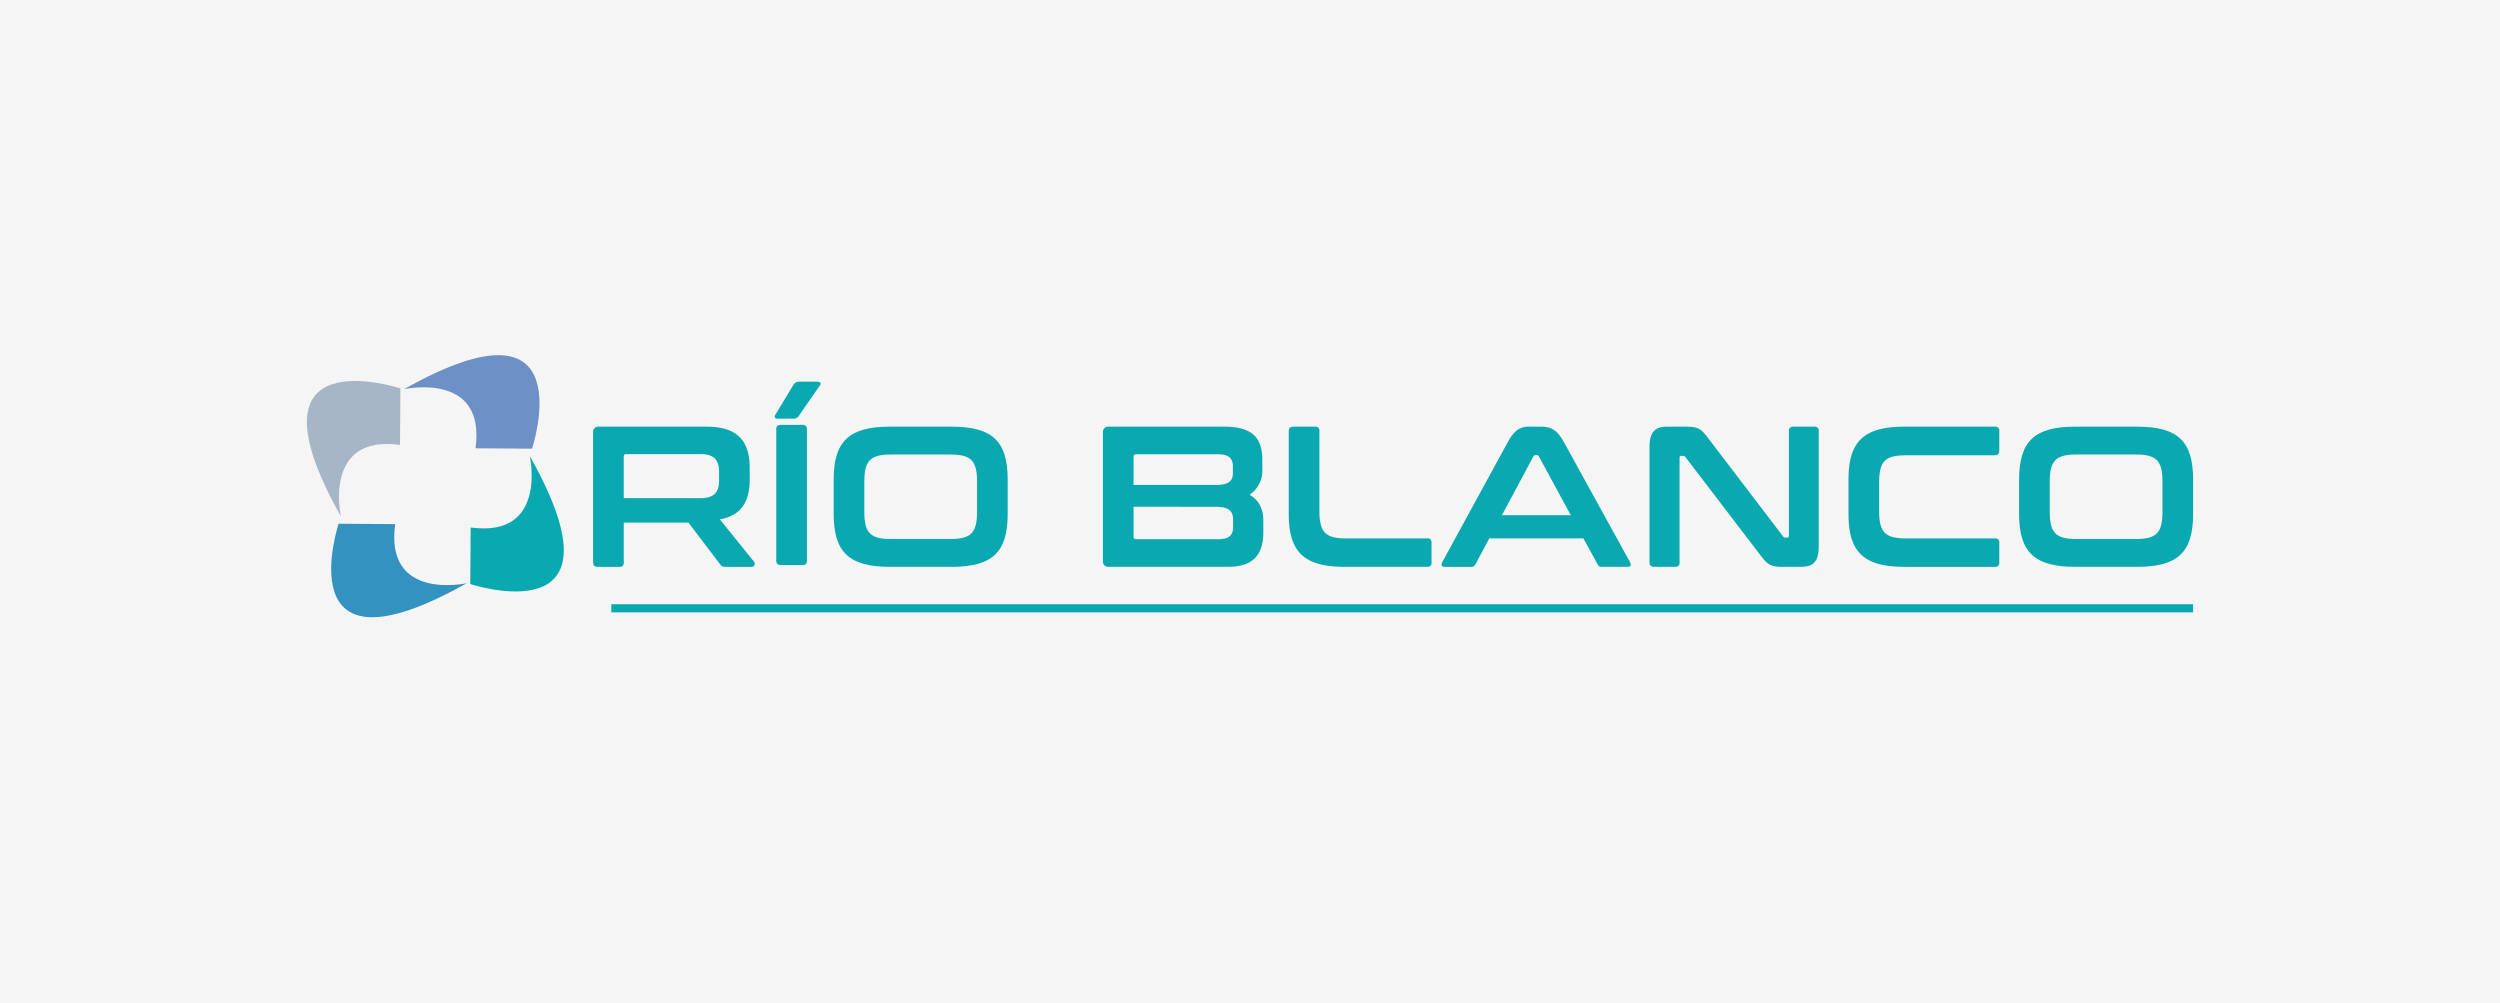 <svg xmlns="http://www.w3.org/2000/svg" xmlns:xlink="http://www.w3.org/1999/xlink" width="725" height="291" viewBox="0 0 725 291">
  <rect x="0" y="0" width="725" height="291" fill="#333333" stroke="none"/>
  <defs>
    <clipPath id="clip-Nosotros-caluga-rioblanco">
      <rect width="725" height="291"/>
    </clipPath>
  </defs>
  <g id="Nosotros-caluga-rioblanco" clip-path="url(#clip-Nosotros-caluga-rioblanco)">
    <rect width="725" height="291" fill="#f5f5f5"/>
    <rect id="Rectángulo_12280" data-name="Rectángulo 12280" width="725" height="291" fill="#f5f5f5"/>
    <g id="Capa_1-2" transform="translate(89 103)">
      <path id="Trazado_4851" data-name="Trazado 4851" d="M462.275,105.912c8.884,0,12.484,4.123,12.484,11.963v3.31c0,6.62-2.556,10.51-8.653,11.613l9.93,12.31a.89.89,0,0,1-.754,1.453h-7.49c-.987,0-1.279-.233-1.626-.754l-9.174-12.077H438.236v11.556a1.115,1.115,0,0,1-1.279,1.277h-6.27c-.87,0-1.336-.407-1.336-1.277V107.653a1.54,1.54,0,0,1,1.741-1.743h31.182Zm-24.04,20.73h22.24c3.947,0,5.4-1.684,5.4-5.167v-2.439c0-3.484-1.451-5.167-5.4-5.167H438.99c-.521,0-.754.233-.754.7Z" transform="translate(-346.346 -85.179)" fill="#0aa8b0"/>
      <path id="Trazado_4852" data-name="Trazado 4852" d="M714.5,40.21c.813,0,1.336.407.813,1.1l-5.923,8.536a1.816,1.816,0,0,1-1.741,1.1h-4.413c-.87,0-1.334-.407-.87-1.1l5.167-8.536a1.933,1.933,0,0,1,1.8-1.1Zm-4.238,12.543a1.115,1.115,0,0,1,1.279,1.277V92.122a1.115,1.115,0,0,1-1.279,1.277H703.99c-.87,0-1.336-.407-1.336-1.277V54.03c0-.87.464-1.277,1.336-1.277Z" transform="translate(-566.541 -32.534)" fill="#0aa8b0"/>
      <path id="Trazado_4853" data-name="Trazado 4853" d="M824.332,105.92c11.787,0,16.259,4.18,16.259,15.33v9.987c0,11.149-4.471,15.33-16.259,15.33H806.389c-11.73,0-16.259-4.18-16.259-15.33V121.25c0-11.149,4.53-15.33,16.259-15.33h17.943ZM799.016,130.6c0,6.1,1.741,7.9,7.723,7.9h17.246c5.98,0,7.723-1.8,7.723-7.9v-8.71c0-6.1-1.743-7.9-7.723-7.9H806.739c-5.982,0-7.723,1.8-7.723,7.9Z" transform="translate(-637.364 -85.187)" fill="#0aa8b0"/>
      <path id="Trazado_4854" data-name="Trazado 4854" d="M1229.307,105.912c8.013,0,11.033,3.136,11.033,9.58v2.787a8.284,8.284,0,0,1-3.717,7.374c2.73,1.567,4.007,4.064,4.007,7.49v3.367c0,6.156-2.556,10.046-10.277,10.046h-34.492a1.539,1.539,0,0,1-1.741-1.743V107.653a1.54,1.54,0,0,1,1.741-1.743h33.448ZM1203,122.809h23.807c3.833,0,4.993-1.161,4.993-3.426v-1.974c0-2.38-1.277-3.484-4.3-3.484h-23.75c-.521,0-.754.233-.754.754Zm0,6.33v8.653c0,.523.233.754.754.754h23.809c3.077,0,4.3-1.1,4.3-3.543V132.8c0-2.38-1.22-3.657-5.053-3.657Z" transform="translate(-963.269 -85.179)" fill="#0aa8b0"/>
      <path id="Trazado_4855" data-name="Trazado 4855" d="M1480.667,105.92a1.114,1.114,0,0,1,1.277,1.277v23.169c0,6.156,1.741,7.956,7.723,7.956h23.519a1.114,1.114,0,0,1,1.277,1.277v5.69a1.114,1.114,0,0,1-1.277,1.277h-23.866c-11.73,0-16.259-4.18-16.259-15.33V107.2c0-.87.464-1.277,1.334-1.277h6.272Z" transform="translate(-1188.32 -85.187)" fill="#0aa8b0"/>
      <path id="Trazado_4856" data-name="Trazado 4856" d="M1730.426,105.92c2.962,0,4.761.93,6.677,4.413l19.22,34.9c.407.754.233,1.336-.7,1.336h-7.374a1.2,1.2,0,0,1-1.336-.754l-4.123-7.49H1715.5l-4.007,7.49a1.241,1.241,0,0,1-1.334.754h-7.549c-.987,0-1.163-.58-.756-1.336l19.046-34.9c1.917-3.484,3.657-4.413,6.1-4.413h3.426Zm-11.264,25.666h19.976l-9.233-17.013a.679.679,0,0,0-.64-.407h-.349a.676.676,0,0,0-.638.407Z" transform="translate(-1372.611 -85.187)" fill="#0aa8b0"/>
      <path id="Trazado_4857" data-name="Trazado 4857" d="M2024.258,105.92c3.717,0,4.53.464,6.736,3.426l21.6,28.336a.788.788,0,0,0,.754.407h.523c.29,0,.464-.174.464-.58V107.2a1.114,1.114,0,0,1,1.277-1.277h6.1a1.114,1.114,0,0,1,1.277,1.277v33.33c0,4.7-1.684,6.039-5.225,6.039h-4.993c-3.543,0-4.413-.347-6.736-3.426L2024.374,114.8a.848.848,0,0,0-.756-.407h-.523c-.347,0-.464.174-.464.58v30.312a1.115,1.115,0,0,1-1.279,1.277h-6.1c-.87,0-1.336-.407-1.336-1.277v-33.33c0-4.7,1.686-6.04,5.226-6.04h5.11Z" transform="translate(-1624.557 -85.187)" fill="#0aa8b0"/>
      <path id="Trazado_4858" data-name="Trazado 4858" d="M2351.448,105.92a1.114,1.114,0,0,1,1.277,1.277v5.69c0,.87-.406,1.336-1.277,1.336h-25.84c-5.98,0-7.723,1.743-7.723,7.9v8.246c0,6.156,1.743,7.956,7.723,7.956h25.84a1.114,1.114,0,0,1,1.277,1.277v5.69a1.114,1.114,0,0,1-1.277,1.277h-26.189c-11.73,0-16.259-4.18-16.259-15.33V121.25c0-11.149,4.529-15.33,16.259-15.33h26.189Z" transform="translate(-1861.934 -85.187)" fill="#0aa8b0"/>
      <path id="Trazado_4859" data-name="Trazado 4859" d="M2602.383,105.92c11.787,0,16.259,4.18,16.259,15.33v9.987c0,11.149-4.472,15.33-16.259,15.33h-17.943c-11.729,0-16.259-4.18-16.259-15.33V121.25c0-11.149,4.53-15.33,16.259-15.33h17.943ZM2577.066,130.6c0,6.1,1.743,7.9,7.723,7.9h17.246c5.982,0,7.723-1.8,7.723-7.9v-8.71c0-6.1-1.741-7.9-7.723-7.9h-17.246c-5.98,0-7.723,1.8-7.723,7.9Z" transform="translate(-2071.642 -85.187)" fill="#0aa8b0"/>
      <rect id="Rectángulo_12282" data-name="Rectángulo 12282" width="458.724" height="2.361" transform="translate(88.276 72.223)" fill="#0aa8b0"/>
      <path id="Trazado_4860" data-name="Trazado 4860" d="M27.115,41.3S-19.876,25.682,9.865,78.425c0,0-5.312-23.82,17.141-20.732l.109-16.4Z" transform="translate(0 -31.666)" fill="#a7b6c6"/>
      <path id="Trazado_4861" data-name="Trazado 4861" d="M184.69,27.115S200.3-19.876,147.56,9.865c0,0,23.82-5.312,20.732,17.141l16.4.109Z" transform="translate(-119.393 0)" fill="#6d90c6"/>
      <path id="Trazado_4862" data-name="Trazado 4862" d="M248.23,185.72s46.991,15.614,17.25-37.13c0,0,5.312,23.82-17.141,20.732Z" transform="translate(-200.847 -119.35)" fill="#0aa8b0"/>
      <path id="Trazado_4863" data-name="Trazado 4863" d="M39.037,251.51S23.422,298.5,76.167,268.76c0,0-23.82,5.312-20.732-17.141Z" transform="translate(-29.838 -202.624)" fill="#3492c1"/>
    </g>
  </g>
</svg>
